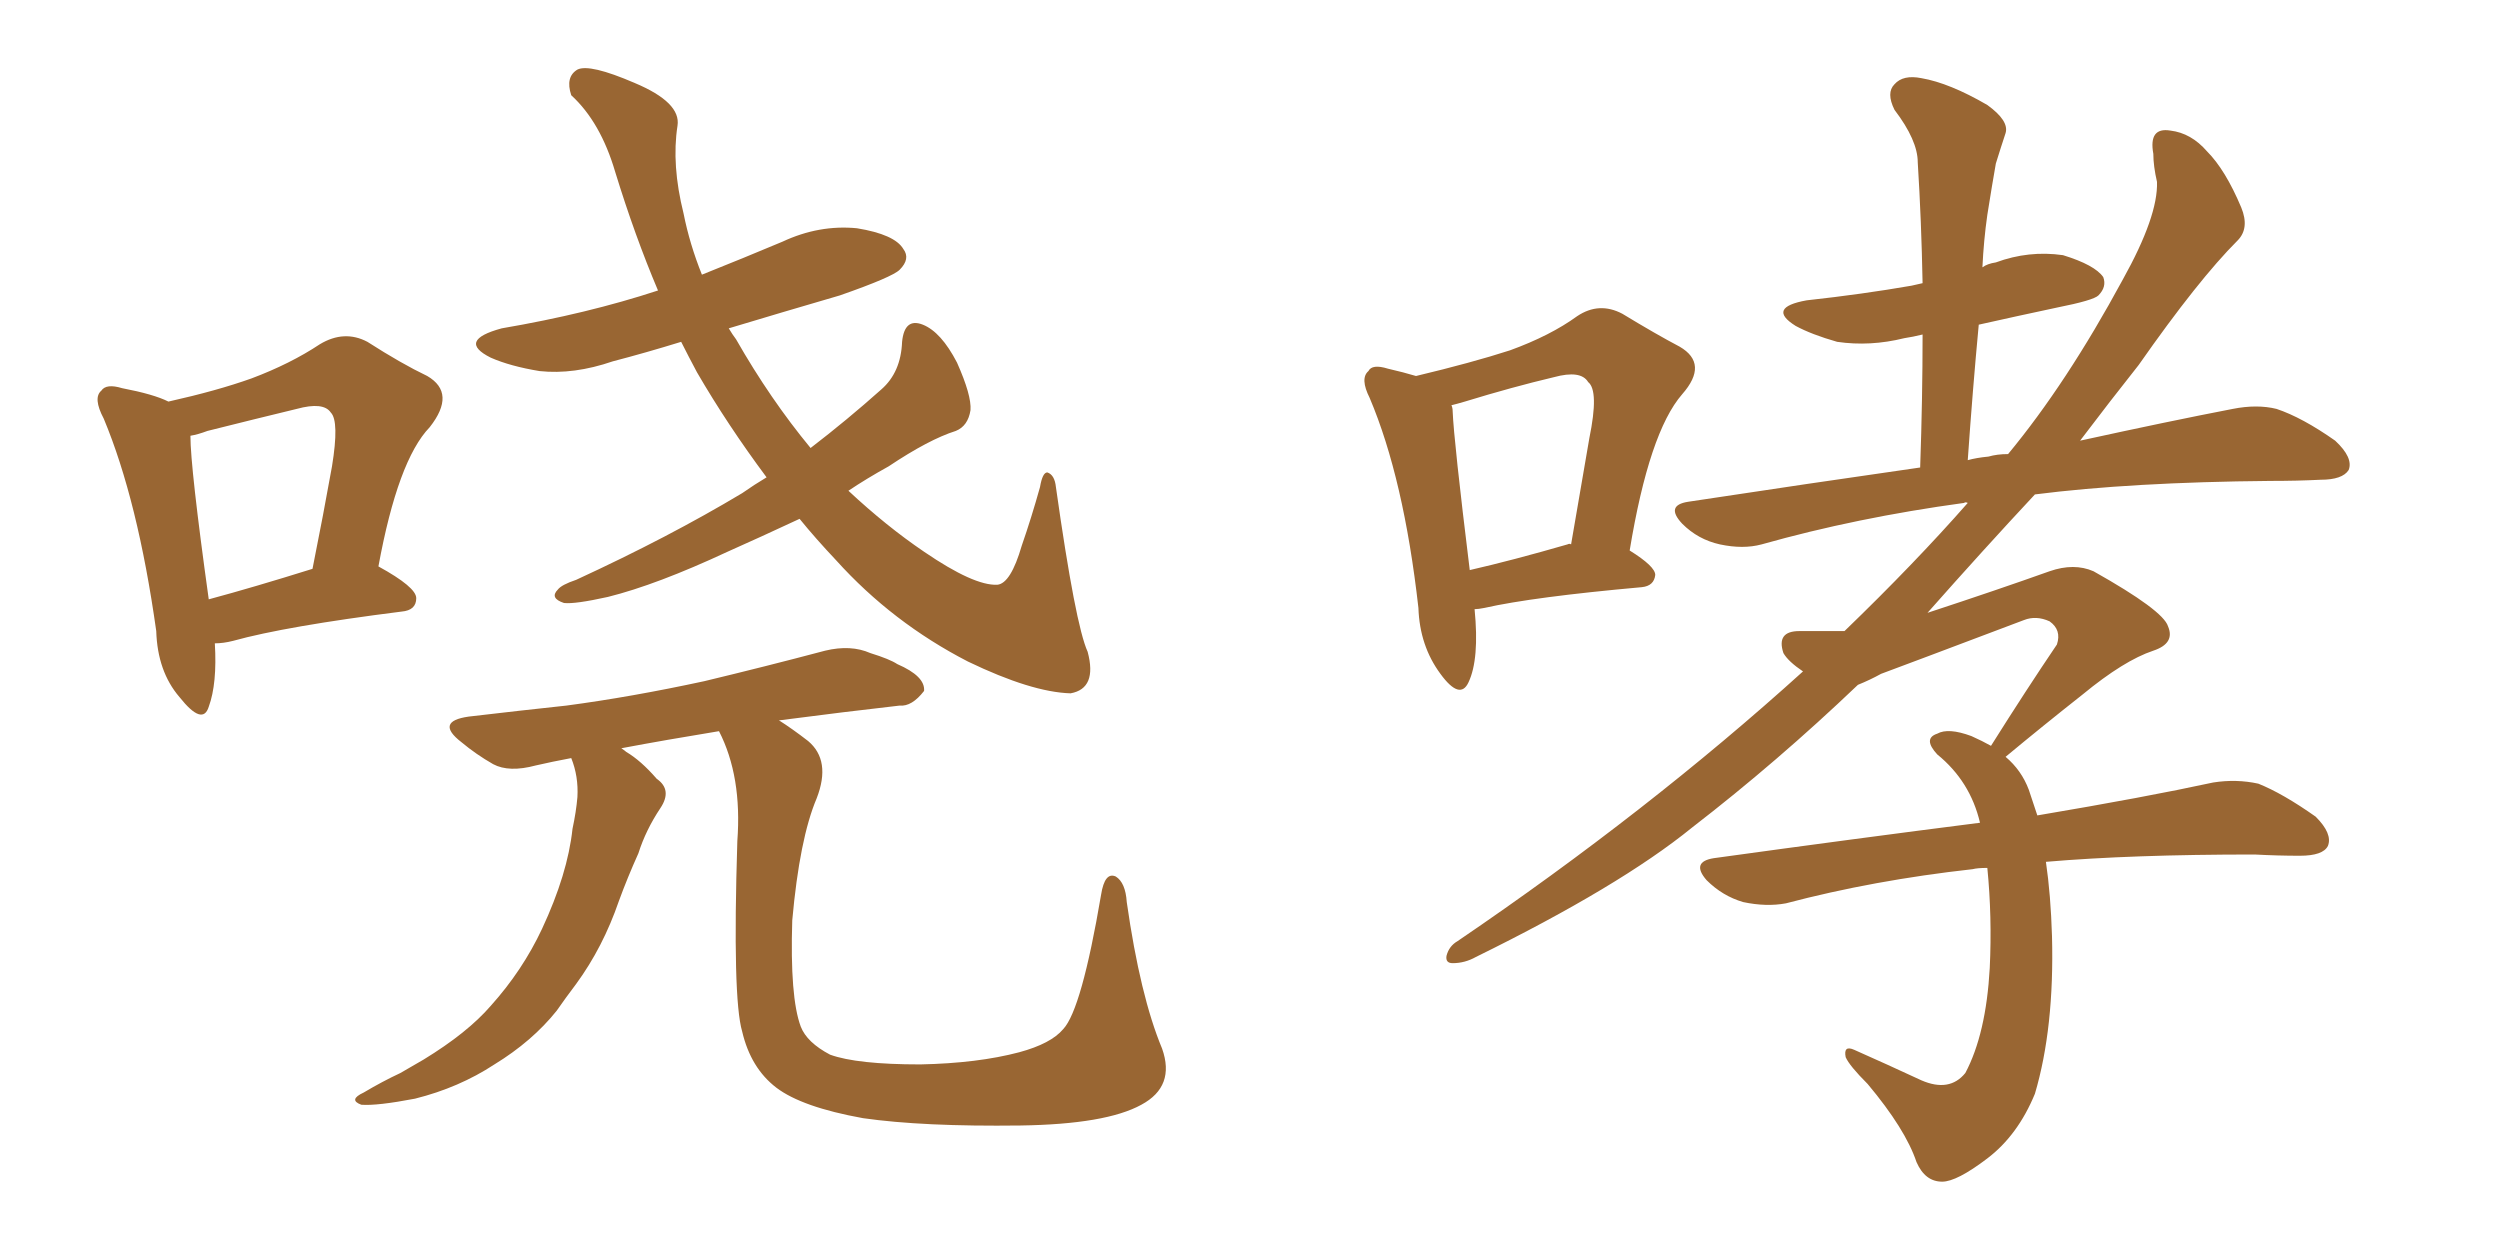 <svg xmlns="http://www.w3.org/2000/svg" xmlns:xlink="http://www.w3.org/1999/xlink" width="300" height="150"><path fill="#996633" padding="10" d="M25.78 77.20L25.78 77.20Q26.07 82.03 25.05 84.81L25.05 84.81Q24.32 87.16 21.53 83.64L21.53 83.64Q18.90 80.57 18.75 75.73L18.75 75.73Q16.55 60.06 12.45 50.24L12.45 50.24Q11.13 47.75 12.16 46.88L12.16 46.88Q12.74 46.00 14.65 46.58L14.65 46.58Q18.46 47.31 20.21 48.19L20.21 48.19Q26.07 46.88 30.18 45.41L30.18 45.41Q34.86 43.65 38.38 41.31L38.38 41.31Q41.31 39.55 44.09 41.02L44.09 41.02Q48.19 43.65 51.27 45.12L51.27 45.12Q54.79 47.17 51.56 51.27L51.56 51.27Q47.75 55.22 45.41 67.97L45.41 67.97Q49.95 70.46 49.95 71.78L49.95 71.78Q49.95 73.24 48.19 73.39L48.19 73.39Q34.28 75.15 27.98 76.90L27.98 76.90Q26.81 77.20 25.78 77.20ZM25.05 71.92L25.05 71.92Q30.47 70.46 37.50 68.26L37.50 68.26Q38.82 61.67 39.84 55.96L39.84 55.96Q40.72 50.54 39.70 49.51L39.70 49.51Q38.82 48.19 35.60 49.07L35.60 49.07Q30.76 50.24 24.90 51.71L24.90 51.71Q23.73 52.15 22.85 52.29L22.85 52.29Q22.85 56.10 25.05 71.92ZM95.95 62.26L95.95 62.26Q91.26 64.45 87.30 66.21L87.30 66.21Q78.81 70.17 72.95 71.63L72.95 71.63Q68.99 72.51 67.68 72.36L67.68 72.36Q65.92 71.78 66.94 70.75L66.94 70.75Q67.38 70.17 69.14 69.58L69.14 69.58Q80.27 64.45 89.06 59.18L89.06 59.18Q90.53 58.15 91.99 57.28L91.99 57.28Q87.30 50.98 83.64 44.68L83.64 44.68Q82.62 42.77 81.74 41.02L81.74 41.02Q77.49 42.33 73.54 43.36L73.54 43.36Q68.85 44.97 64.75 44.53L64.75 44.53Q61.23 43.95 58.89 42.92L58.89 42.92Q54.79 40.87 60.21 39.40L60.21 39.40Q70.46 37.65 78.96 34.86L78.96 34.86Q76.17 28.27 73.83 20.65L73.83 20.65Q72.07 14.65 68.55 11.43L68.55 11.43Q67.82 9.23 69.29 8.35L69.29 8.35Q70.75 7.62 76.17 9.96L76.17 9.96Q81.74 12.30 81.30 15.09L81.30 15.09Q80.57 19.78 82.03 25.63L82.03 25.63Q82.76 29.30 84.23 32.96L84.23 32.96Q89.36 30.91 93.90 29.00L93.90 29.00Q98.29 26.95 102.83 27.39L102.83 27.39Q107.37 28.13 108.40 29.88L108.40 29.88Q109.28 31.05 107.96 32.37L107.96 32.37Q107.08 33.25 100.78 35.45L100.78 35.45Q93.75 37.50 87.45 39.40L87.45 39.40Q87.89 40.14 88.33 40.72L88.33 40.72Q92.43 47.90 97.27 53.76L97.27 53.76Q101.66 50.39 105.76 46.73L105.76 46.73Q108.11 44.68 108.25 41.02L108.25 41.02Q108.54 38.09 110.74 38.96L110.74 38.96Q112.94 39.84 114.84 43.51L114.84 43.51Q116.60 47.46 116.46 49.22L116.46 49.22Q116.16 51.12 114.70 51.71L114.70 51.71Q111.47 52.73 106.64 55.96L106.64 55.96Q104.00 57.42 101.81 58.89L101.81 58.89Q106.35 63.13 110.89 66.21L110.89 66.21Q116.89 70.31 119.68 70.17L119.68 70.17Q121.29 70.02 122.61 65.48L122.61 65.48Q123.78 62.11 124.80 58.45L124.80 58.45Q125.10 56.69 125.68 56.69L125.68 56.69Q126.56 56.98 126.71 58.45L126.71 58.45Q129.05 75 130.52 78.22L130.52 78.22Q131.69 82.62 128.47 83.20L128.47 83.20Q123.78 83.06 116.16 79.39L116.16 79.39Q107.08 74.71 100.34 67.24L100.34 67.24Q97.85 64.60 95.95 62.26ZM93.46 86.43L93.46 86.43Q95.07 87.45 96.97 88.92L96.97 88.92Q99.76 91.26 98.00 95.80L98.00 95.80Q95.95 100.63 95.07 110.45L95.07 110.45Q94.78 119.68 96.09 123.19L96.09 123.19Q96.83 125.10 99.61 126.56L99.61 126.56Q102.83 127.73 110.45 127.73L110.45 127.73Q117.33 127.59 122.31 126.27L122.31 126.27Q126.12 125.24 127.59 123.49L127.59 123.49Q129.79 121.14 132.13 107.37L132.13 107.37Q132.57 104.59 133.89 105.18L133.89 105.18Q135.06 105.91 135.21 108.25L135.21 108.25Q136.82 119.53 139.45 125.83L139.45 125.83Q141.06 130.37 136.96 132.57L136.96 132.57Q132.71 134.91 122.46 135.06L122.46 135.06Q110.74 135.21 103.56 134.18L103.56 134.18Q96.24 132.86 93.16 130.52L93.16 130.52Q90.09 128.17 89.06 123.78L89.06 123.78Q87.89 119.82 88.48 100.93L88.48 100.93Q89.06 93.16 86.28 87.74L86.28 87.74Q79.98 88.77 74.56 89.79L74.56 89.79Q75 90.09 75.15 90.23L75.15 90.23Q76.90 91.26 78.81 93.46L78.81 93.46Q80.71 94.78 79.25 96.97L79.25 96.97Q77.49 99.61 76.61 102.39L76.61 102.39Q75.29 105.32 74.27 108.11L74.27 108.11Q72.36 113.67 69.14 118.07L69.14 118.07Q67.82 119.82 66.80 121.29L66.80 121.29Q63.87 124.95 59.33 127.73L59.33 127.73Q55.08 130.52 49.80 131.84L49.80 131.84Q45.26 132.71 43.36 132.57L43.36 132.57Q41.75 131.98 43.65 131.10L43.65 131.10Q45.85 129.79 48.05 128.76L48.05 128.76Q49.80 127.73 50.83 127.15L50.83 127.15Q56.10 123.93 58.89 120.70L58.89 120.70Q62.70 116.46 65.04 111.47L65.04 111.47Q68.12 104.88 68.70 99.46L68.70 99.46Q69.14 97.41 69.29 95.65L69.29 95.65Q69.43 93.16 68.55 90.97L68.55 90.97Q66.21 91.41 64.31 91.85L64.31 91.85Q61.08 92.72 59.18 91.70L59.18 91.70Q57.13 90.53 55.37 89.06L55.37 89.06Q52.15 86.57 56.25 85.99L56.25 85.99Q62.55 85.25 67.97 84.67L67.97 84.67Q75.73 83.64 84.52 81.74L84.52 81.74Q91.85 79.98 99.02 78.08L99.02 78.08Q102.10 77.34 104.44 78.37L104.44 78.37Q106.79 79.10 107.67 79.69L107.67 79.69Q111.04 81.15 110.89 82.91L110.89 82.91Q109.42 84.81 107.96 84.67L107.96 84.67Q101.51 85.40 93.60 86.43L93.60 86.43Q93.46 86.43 93.46 86.43ZM176.95 73.10L176.95 73.10Q177.54 79.10 176.22 81.88L176.22 81.88Q175.20 84.08 172.85 80.86L172.85 80.86Q170.36 77.49 170.21 72.95L170.21 72.95Q168.46 57.42 164.36 47.75L164.36 47.75Q163.18 45.41 164.21 44.53L164.21 44.53Q164.65 43.65 166.55 44.24L166.55 44.24Q168.46 44.68 169.92 45.12L169.92 45.12Q176.66 43.51 181.20 42.04L181.20 42.04Q186.04 40.28 189.26 37.94L189.26 37.94Q191.89 36.18 194.68 37.65L194.68 37.65Q198.78 40.14 201.56 41.60L201.56 41.60Q205.08 43.65 201.86 47.31L201.86 47.31Q197.90 51.86 195.56 66.06L195.56 66.06Q198.63 67.97 198.63 68.99L198.63 68.99Q198.49 70.31 197.02 70.46L197.02 70.46Q183.98 71.63 178.13 72.95L178.13 72.95Q177.39 73.10 176.95 73.10ZM188.09 65.33L188.09 65.33Q188.38 65.19 188.53 65.33L188.53 65.33Q189.70 58.45 190.72 52.59L190.72 52.59Q191.89 46.88 190.58 45.85L190.58 45.85Q189.70 44.38 186.47 45.26L186.47 45.26Q181.49 46.44 175.78 48.19L175.78 48.19Q174.76 48.49 174.17 48.63L174.17 48.63Q174.32 48.93 174.32 49.37L174.32 49.37Q174.46 52.88 176.37 68.41L176.37 68.41Q181.49 67.24 188.09 65.33ZM245.51 103.42L245.51 103.42L245.51 103.42Q246.09 107.37 246.24 112.35L246.24 112.35Q246.53 123.34 244.19 131.25L244.19 131.25Q242.14 136.23 238.48 139.01L238.48 139.01Q234.81 141.80 233.06 141.80L233.06 141.80Q231.01 141.80 229.98 139.45L229.98 139.45Q228.66 135.50 224.12 130.08L224.12 130.08Q221.92 127.88 221.48 126.86L221.48 126.86Q221.19 125.39 222.51 125.98L222.51 125.98Q226.46 127.73 230.57 129.64L230.57 129.64Q233.94 131.10 235.84 128.76L235.84 128.76Q238.33 124.07 238.77 116.16L238.77 116.16Q239.06 110.01 238.48 104.15L238.48 104.15Q237.30 104.15 236.72 104.30L236.72 104.30Q224.85 105.62 214.31 108.40L214.31 108.40Q211.96 108.84 209.18 108.25L209.18 108.25Q206.69 107.52 204.79 105.62L204.79 105.62Q202.88 103.42 205.66 102.98L205.66 102.98Q222.66 100.63 237.60 98.73L237.60 98.73Q236.43 93.75 232.47 90.53L232.47 90.53Q230.71 88.62 232.47 88.04L232.47 88.04Q233.79 87.30 236.57 88.33L236.57 88.33Q237.89 88.92 238.92 89.50L238.92 89.50Q243.16 82.76 246.83 77.34L246.83 77.34Q247.41 75.59 245.95 74.56L245.95 74.56Q244.34 73.83 242.87 74.41L242.87 74.41Q228.52 79.83 225.73 80.86L225.73 80.86Q224.41 81.59 222.95 82.18L222.95 82.18Q213.28 91.41 203.03 99.32L203.03 99.32Q194.38 106.35 177.10 114.84L177.10 114.84Q175.78 115.58 174.32 115.58L174.32 115.58Q173.44 115.58 173.58 114.70L173.58 114.70Q173.88 113.53 174.90 112.94L174.90 112.94Q197.75 97.41 216.36 80.57L216.36 80.57Q214.60 79.39 214.01 78.37L214.01 78.37Q213.13 75.73 215.92 75.73L215.92 75.73Q219.14 75.73 221.34 75.73L221.34 75.73Q229.83 67.53 236.13 60.35L236.13 60.35Q235.84 60.21 235.69 60.35L235.69 60.35Q222.80 62.11 211.38 65.33L211.38 65.33Q209.18 65.92 206.40 65.33L206.40 65.33Q203.76 64.75 201.86 62.84L201.86 62.84Q199.80 60.64 202.59 60.21L202.59 60.21Q217.09 58.01 230.42 56.10L230.42 56.10Q230.71 47.75 230.71 40.14L230.71 40.14Q229.54 40.43 228.52 40.58L228.52 40.58Q224.41 41.60 220.46 41.02L220.46 41.02Q217.38 40.14 215.48 39.11L215.48 39.11Q211.96 36.91 216.80 36.04L216.80 36.04Q223.54 35.30 229.39 34.28L229.39 34.28Q230.13 34.13 230.71 33.98L230.71 33.98Q230.57 26.51 230.13 19.48L230.13 19.48Q230.13 16.85 227.34 13.18L227.34 13.18Q226.32 11.13 227.34 10.11L227.34 10.11Q228.37 8.94 230.57 9.38L230.57 9.38Q233.94 9.96 238.48 12.60L238.48 12.60Q241.11 14.50 240.67 15.97L240.67 15.97Q240.09 17.72 239.50 19.63L239.50 19.63Q239.06 22.12 238.48 25.78L238.48 25.78Q238.04 28.86 237.89 32.08L237.89 32.08Q238.48 31.64 239.50 31.49L239.50 31.49Q243.46 30.03 247.56 30.62L247.56 30.62Q251.37 31.79 252.39 33.25L252.39 33.25Q252.83 34.42 251.81 35.45L251.81 35.45Q251.22 36.04 246.83 36.91L246.83 36.91Q241.99 37.94 237.45 38.96L237.45 38.96Q236.72 46.73 236.13 55.22L236.13 55.22Q237.16 54.93 238.62 54.79L238.62 54.79Q239.65 54.49 240.97 54.49L240.97 54.49Q248.00 46.00 254.74 33.54L254.74 33.54Q258.98 25.93 258.84 21.83L258.84 21.83Q258.40 19.92 258.40 18.46L258.40 18.46Q257.81 15.23 260.45 15.67L260.45 15.67Q262.94 15.97 264.84 18.16L264.84 18.16Q267.04 20.36 268.95 24.90L268.95 24.90Q269.97 27.39 268.51 28.86L268.51 28.86Q263.82 33.54 256.64 43.80L256.64 43.80Q253.27 48.05 249.61 52.88L249.61 52.88Q260.30 50.54 267.92 49.07L267.92 49.07Q270.85 48.49 273.19 49.07L273.19 49.07Q276.27 50.10 280.22 52.88L280.22 52.88Q282.42 54.93 281.84 56.40L281.84 56.40Q281.10 57.57 278.47 57.57L278.47 57.57Q275.68 57.71 272.46 57.71L272.46 57.71Q255.76 57.86 244.19 59.33L244.19 59.33Q238.04 65.92 231.30 73.54L231.30 73.54Q239.79 70.75 245.95 68.55L245.95 68.55Q248.88 67.53 251.22 68.55L251.22 68.55Q259.57 73.24 260.16 75.15L260.16 75.15Q261.04 77.20 258.40 78.08L258.40 78.08Q254.88 79.25 249.90 83.35L249.90 83.35Q245.07 87.16 240.67 90.82L240.67 90.82Q242.58 92.43 243.46 94.78L243.46 94.78Q243.90 96.09 244.48 97.85L244.48 97.85Q257.52 95.65 265.58 93.90L265.58 93.90Q268.36 93.46 271.00 94.04L271.00 94.04Q273.93 95.21 277.88 98.00L277.88 98.00Q279.93 100.05 279.35 101.51L279.35 101.51Q278.76 102.69 275.98 102.69L275.98 102.69Q273.34 102.69 270.56 102.54L270.56 102.54Q255.76 102.54 245.51 103.42Z"/></svg>